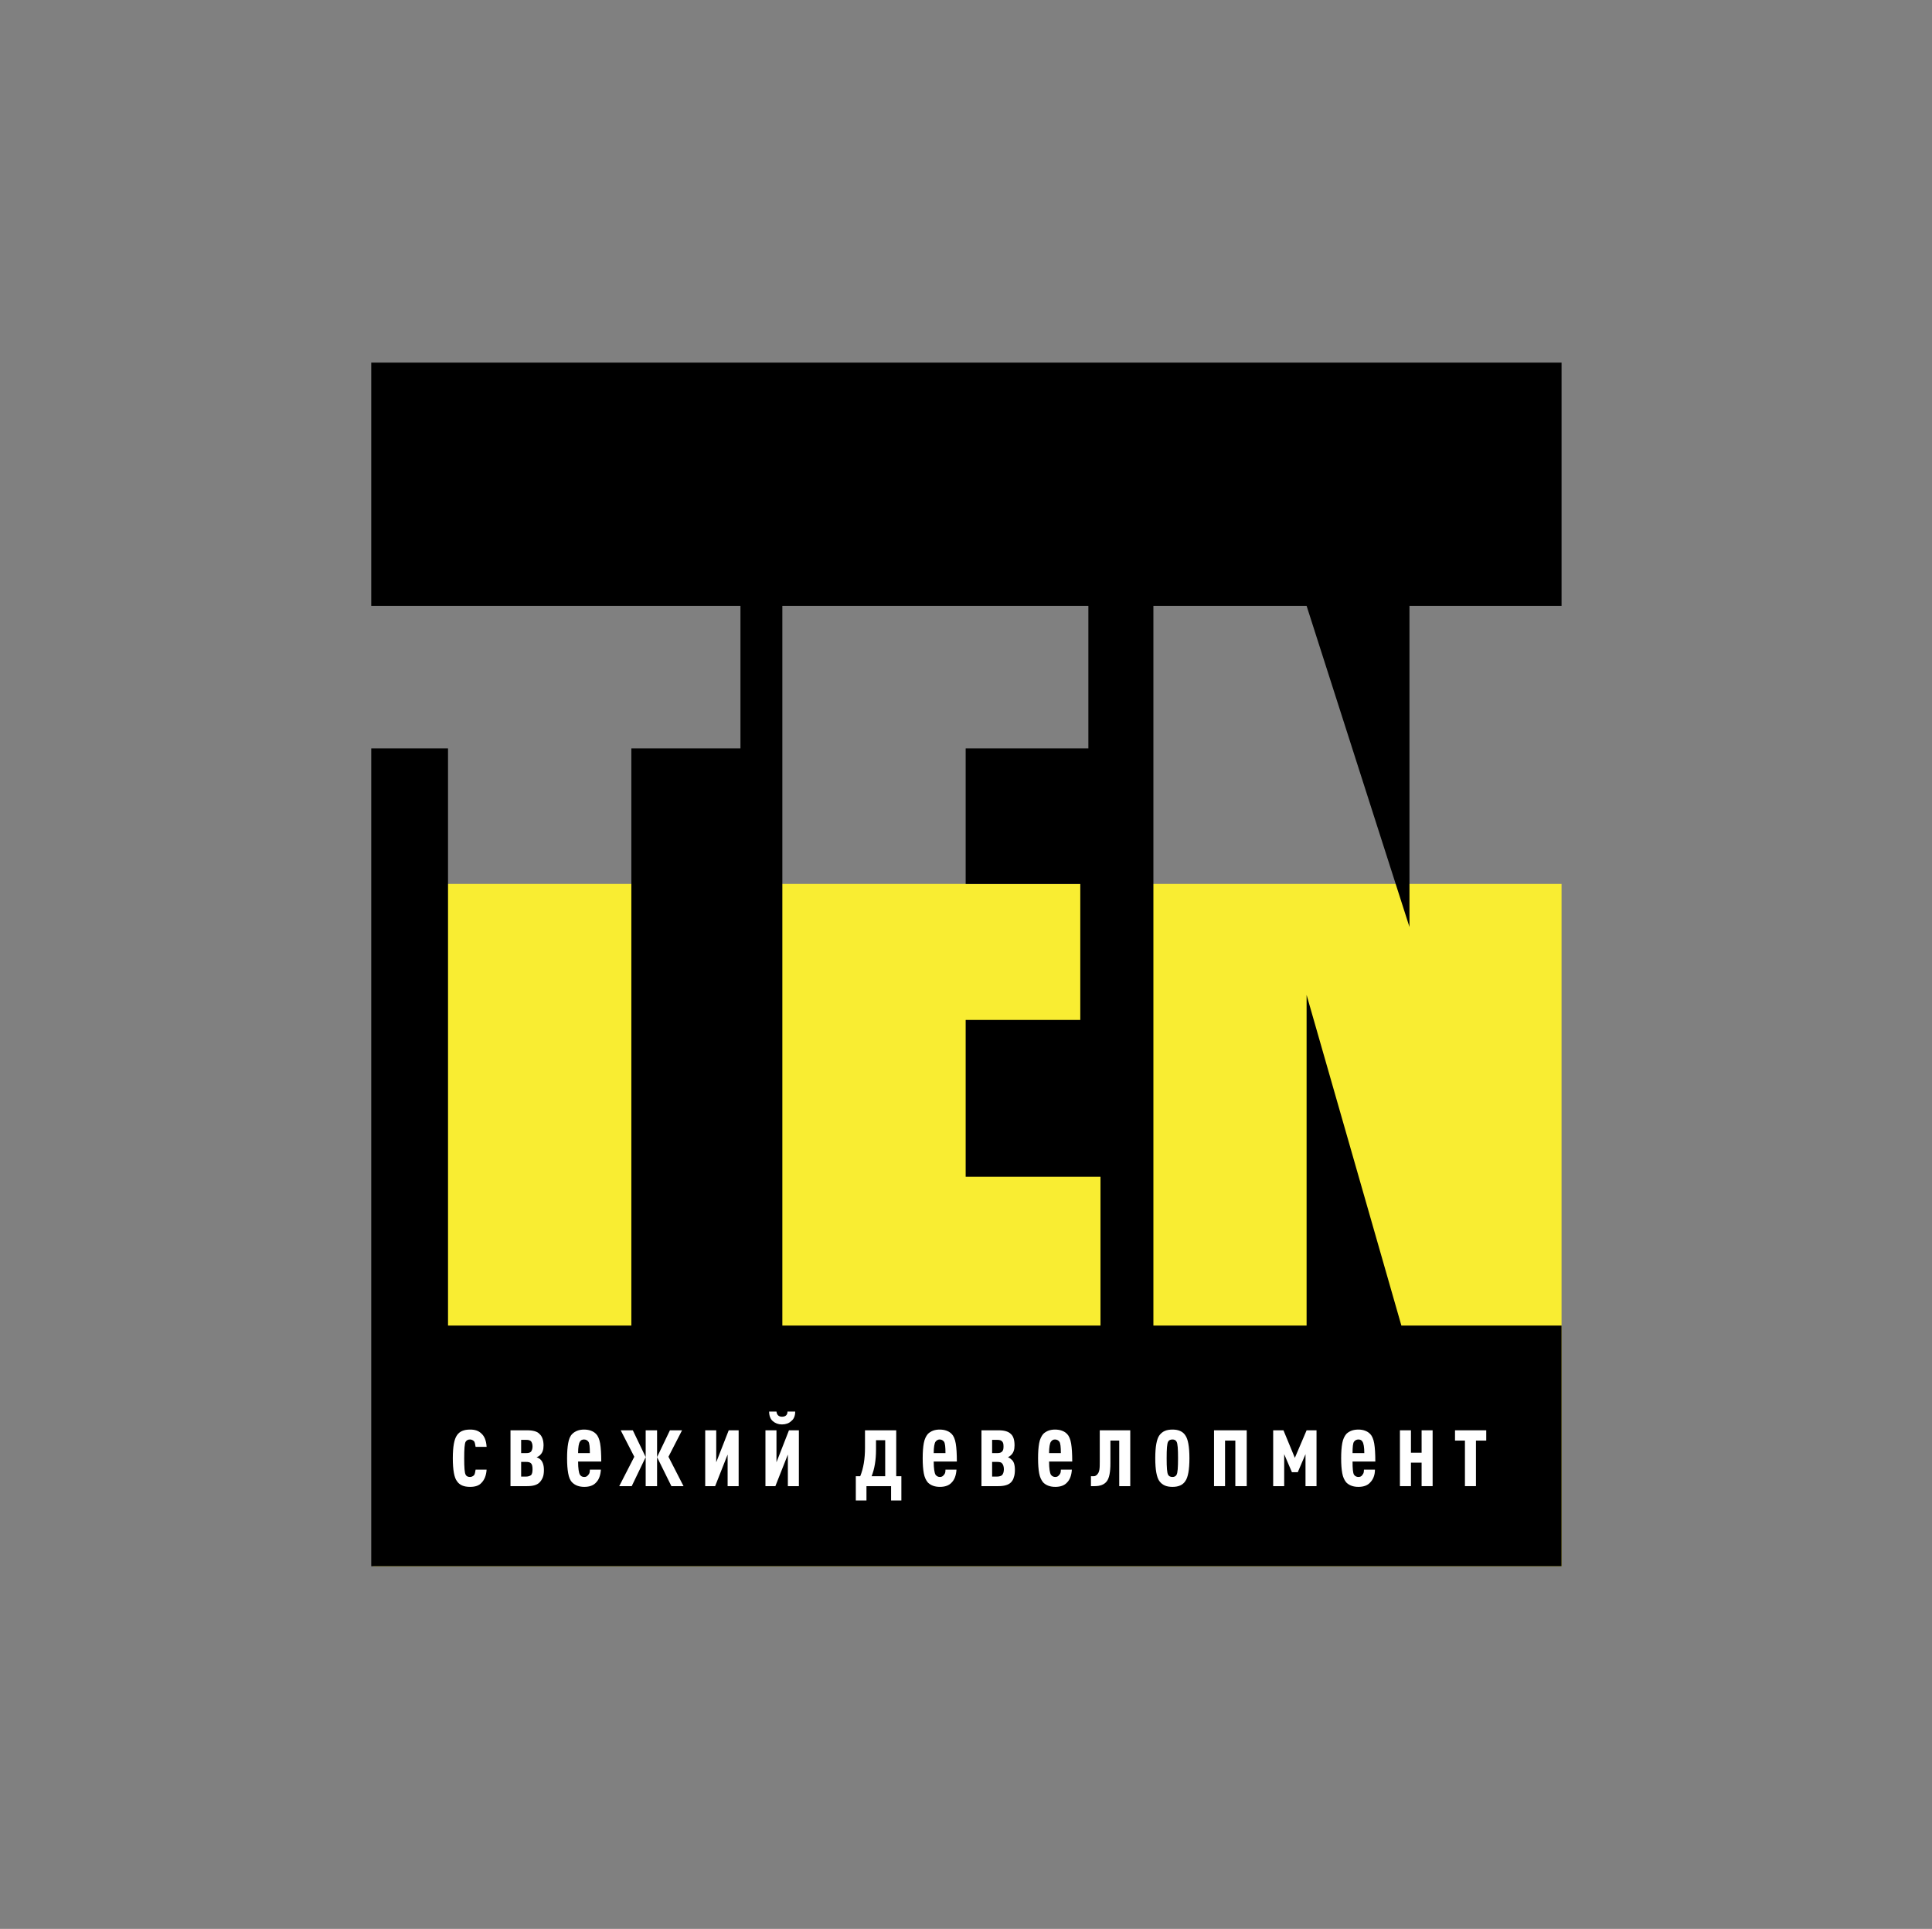 <?xml version="1.0" encoding="UTF-8"?> <svg xmlns="http://www.w3.org/2000/svg" width="601" height="600" viewBox="0 0 601 600" fill="none"><rect x="0" y="0" width="601" height="600" fill="#808080" stroke="none"/> <path d="M116.055 274.958H485.763V487.196H116.055V274.958Z" fill="#F9ED32"></path> <path d="M485.765 487.197V424.112V413.255V412.341H435.937L406.452 309.485V412.341H358.795V188.458H406.452L438.451 288.343V188.458H485.765V112.802H115.484V188.458H230.34V232.801H196.398V412.341H139.37V232.801H115.484V487.197H485.765ZM342.338 412.341H243.369V188.458H338.567V232.801H300.396V274.971H336.053V317.257H300.396V366.056H342.338V412.341V412.341Z" fill="black"></path> <path d="M151.373 457.141C151.259 458.969 150.688 460.34 149.774 461.255C148.974 462.169 147.716 462.512 146.231 462.512C144.288 462.512 142.916 461.941 142.117 460.683C141.317 459.655 140.859 457.255 140.859 453.598C140.859 449.941 141.317 447.655 142.117 446.512C142.916 445.255 144.288 444.684 146.231 444.684C147.716 444.684 148.859 445.026 149.774 445.941C150.688 446.741 151.259 448.112 151.373 450.055H147.945C147.831 449.255 147.716 448.684 147.488 448.341C147.145 447.998 146.688 447.769 146.231 447.769C145.545 447.769 145.202 447.998 144.859 448.455C144.517 449.026 144.402 450.741 144.402 453.598C144.402 456.455 144.517 458.169 144.859 458.74C145.088 459.198 145.545 459.426 146.231 459.426C146.688 459.426 147.145 459.198 147.488 458.855C147.716 458.512 147.831 457.941 147.945 457.141H151.373Z" fill="white"></path> <path d="M169.201 457.255C169.201 458.169 169.086 458.969 168.858 459.54C168.629 460.112 168.286 460.683 167.829 461.14C167.029 461.94 165.772 462.283 163.944 462.283H158.801V444.912H163.944C165.772 444.912 167.143 445.255 167.829 446.055C168.629 446.741 169.086 447.998 169.086 449.598C169.086 450.969 168.743 451.883 168.058 452.569C167.715 452.912 167.372 453.141 166.915 453.255C167.372 453.483 167.829 453.712 168.058 453.941C168.743 454.512 169.201 455.655 169.201 457.255V457.255ZM165.201 451.541C165.429 451.198 165.658 450.741 165.658 449.941C165.658 449.141 165.429 448.684 165.201 448.341C164.858 447.998 164.401 447.884 163.715 447.884H162.115V451.998H163.715C164.401 451.998 164.858 451.883 165.201 451.541V451.541ZM165.658 457.026C165.658 456.226 165.544 455.541 165.201 455.198C164.858 454.855 164.401 454.741 163.601 454.741H162.115V459.312H163.601C164.401 459.312 164.858 459.083 165.201 458.855C165.544 458.512 165.658 457.826 165.658 457.026Z" fill="white"></path> <path d="M187.035 454.626H179.835C179.835 456.798 180.063 458.169 180.406 458.74C180.749 459.198 181.092 459.426 181.778 459.426C182.349 459.426 182.692 459.198 183.035 458.74C183.378 458.398 183.492 457.941 183.492 457.141H186.92C186.806 458.855 186.349 460.226 185.435 461.14C184.635 462.055 183.378 462.512 181.778 462.512C180.178 462.512 178.92 462.055 178.006 461.14C177.321 460.455 176.978 459.54 176.749 458.283C176.521 457.026 176.406 455.541 176.406 453.598C176.406 451.655 176.521 450.169 176.749 448.912C176.978 447.655 177.321 446.741 178.006 446.055C178.92 445.141 180.178 444.684 181.663 444.684C183.263 444.684 184.521 445.141 185.435 446.055C186.006 446.626 186.463 447.655 186.692 449.026C186.92 450.398 187.035 452.226 187.035 454.626V454.626ZM183.492 451.998C183.492 450.169 183.378 448.912 183.035 448.455C182.692 447.998 182.235 447.769 181.663 447.769C181.092 447.769 180.635 447.998 180.406 448.455C180.063 448.912 179.835 450.169 179.835 451.998H183.492V451.998Z" fill="white"></path> <path d="M200.857 453.255L196.515 462.283H192.629L197.315 453.141L193.086 444.912H196.858L200.857 453.255V453.255ZM204.4 462.283H200.857V444.912H204.4V462.283ZM212.629 462.283H208.857L204.4 453.255L208.4 444.912H212.172L207.943 453.141L212.629 462.283V462.283Z" fill="white"></path> <path d="M229.775 462.283H226.346V452.455L222.461 462.283H219.375V444.912H222.803V454.855L226.689 444.912H229.775V462.283Z" fill="white"></path> <path d="M248.513 462.285H245.085V452.456L241.199 462.285H238.113V444.913H241.542V454.856L245.428 444.913H248.513V462.285ZM247.37 439.085C247.37 440.456 246.913 441.485 246.113 442.056C245.428 442.742 244.399 443.085 243.256 443.085C242.113 443.085 241.199 442.742 240.399 442.056C239.713 441.485 239.256 440.456 239.256 439.085H241.542C241.656 440.114 242.228 440.685 243.256 440.685C244.399 440.685 244.97 440.114 244.97 439.085H247.37V439.085Z" fill="white"></path> <path d="M280.394 466.74H277.194V462.283H269.537V466.74H266.223V459.198H267.594C268.623 456.683 269.08 453.712 269.08 450.398V444.912H278.794V459.198H280.394V466.74ZM275.365 459.198V447.998H272.508V450.969C272.508 454.169 272.051 456.912 271.137 459.198H275.365Z" fill="white"></path> <path d="M297.656 454.626H290.456C290.456 456.798 290.685 458.169 291.027 458.74C291.37 459.198 291.827 459.426 292.399 459.426C292.97 459.426 293.313 459.198 293.656 458.74C293.999 458.398 294.113 457.941 294.113 457.141H297.542C297.427 458.855 296.97 460.226 296.056 461.14C295.256 462.055 293.999 462.512 292.399 462.512C290.799 462.512 289.542 462.055 288.627 461.14C288.056 460.455 287.599 459.54 287.37 458.283C287.142 457.026 287.027 455.541 287.027 453.598C287.027 451.655 287.142 450.169 287.37 448.912C287.599 447.655 288.056 446.741 288.627 446.055C289.542 445.141 290.799 444.684 292.285 444.684C293.885 444.684 295.142 445.141 296.056 446.055C296.627 446.626 297.085 447.655 297.313 449.026C297.542 450.398 297.656 452.226 297.656 454.626V454.626ZM294.113 451.998C294.113 450.169 293.999 448.912 293.656 448.455C293.313 447.998 292.856 447.769 292.285 447.769C291.828 447.769 291.37 447.998 291.027 448.455C290.685 448.912 290.456 450.169 290.456 451.998H294.113V451.998Z" fill="white"></path> <path d="M315.712 457.255C315.712 458.169 315.598 458.969 315.37 459.54C315.255 460.112 314.913 460.683 314.455 461.14C313.655 461.94 312.284 462.283 310.569 462.283H305.312V444.912H310.569C312.398 444.912 313.655 445.255 314.455 446.055C315.255 446.741 315.598 447.998 315.598 449.598C315.598 450.969 315.255 451.883 314.569 452.569C314.227 452.912 313.884 453.141 313.541 453.255C313.998 453.483 314.341 453.712 314.569 453.941C315.369 454.512 315.712 455.655 315.712 457.255V457.255ZM311.712 451.541C312.055 451.198 312.17 450.741 312.17 449.941C312.17 449.141 312.055 448.684 311.712 448.341C311.37 447.998 310.912 447.884 310.227 447.884H308.627V451.998H310.227C310.912 451.998 311.37 451.883 311.712 451.541V451.541ZM312.284 457.026C312.284 456.226 312.055 455.541 311.712 455.198C311.484 454.855 310.913 454.741 310.113 454.741H308.627V459.312H310.113C310.913 459.312 311.484 459.083 311.712 458.855C312.055 458.512 312.284 457.826 312.284 457.026Z" fill="white"></path> <path d="M333.546 454.626H326.346C326.346 456.798 326.575 458.169 326.918 458.74C327.261 459.198 327.718 459.426 328.289 459.426C328.861 459.426 329.203 459.198 329.546 458.74C329.889 458.398 330.004 457.941 330.004 457.141H333.432C333.318 458.855 332.861 460.226 331.947 461.14C331.147 462.055 329.889 462.512 328.289 462.512C326.689 462.512 325.432 462.055 324.518 461.14C323.946 460.455 323.489 459.54 323.261 458.283C323.032 457.026 322.918 455.541 322.918 453.598C322.918 451.655 323.032 450.169 323.261 448.912C323.489 447.655 323.946 446.741 324.518 446.055C325.432 445.141 326.689 444.684 328.175 444.684C329.775 444.684 331.032 445.141 331.947 446.055C332.518 446.626 332.975 447.655 333.203 449.026C333.432 450.398 333.546 452.226 333.546 454.626V454.626ZM330.004 451.998C330.004 450.169 329.889 448.912 329.546 448.455C329.203 447.998 328.746 447.769 328.175 447.769C327.604 447.769 327.261 447.998 326.918 448.455C326.575 448.912 326.346 450.169 326.346 451.998H330.004V451.998Z" fill="white"></path> <path d="M351.596 462.283H348.167V448.112H345.424V455.198C345.424 457.826 345.081 459.769 344.281 460.798C343.481 461.826 342.224 462.283 340.51 462.283H339.367V459.198H339.938C340.281 459.198 340.51 459.198 340.739 459.083C340.967 458.969 341.196 458.855 341.424 458.512C341.653 458.283 341.881 457.826 341.995 457.141C342.11 456.455 342.11 455.655 342.11 454.626V444.912H351.596V462.283V462.283Z" fill="white"></path> <path d="M370.003 453.598C370.003 457.255 369.546 459.541 368.746 460.683C367.946 461.941 366.575 462.512 364.746 462.512C362.804 462.512 361.546 461.941 360.632 460.683C359.832 459.541 359.375 457.255 359.375 453.598C359.375 449.941 359.832 447.655 360.632 446.512C361.546 445.255 362.804 444.684 364.746 444.684C366.575 444.684 367.946 445.255 368.746 446.512C369.546 447.655 370.003 449.941 370.003 453.598ZM366.461 453.598C366.461 450.741 366.346 449.026 366.003 448.455C365.775 447.998 365.318 447.769 364.746 447.769C364.061 447.769 363.604 447.998 363.375 448.455C363.032 449.026 362.918 450.741 362.918 453.598C362.918 456.455 363.032 458.169 363.375 458.74C363.604 459.198 364.061 459.426 364.746 459.426C365.318 459.426 365.775 459.198 366.003 458.74C366.346 458.169 366.461 456.455 366.461 453.598Z" fill="white"></path> <path d="M387.827 462.283H384.285V448.112H381.085V462.283H377.656V444.912H387.827V462.283Z" fill="white"></path> <path d="M409.54 462.283H406.112V452.341L403.712 457.94H401.883L399.483 452.341V462.283H396.055V444.912H399.255L402.797 453.483L406.455 444.912H409.54V462.283Z" fill="white"></path> <path d="M427.831 454.626H420.746C420.746 456.798 420.86 458.169 421.203 458.74C421.546 459.198 422.003 459.426 422.574 459.426C423.146 459.426 423.603 459.198 423.831 458.74C424.174 458.398 424.289 457.941 424.289 457.141H427.717C427.717 458.855 427.146 460.226 426.232 461.14C425.432 462.055 424.174 462.512 422.574 462.512C420.975 462.512 419.717 462.055 418.803 461.14C418.232 460.455 417.775 459.54 417.546 458.283C417.317 457.026 417.203 455.541 417.203 453.598C417.203 451.655 417.317 450.169 417.546 448.912C417.775 447.655 418.232 446.741 418.803 446.055C419.717 445.141 420.975 444.684 422.574 444.684C424.06 444.684 425.317 445.141 426.232 446.055C426.803 446.626 427.26 447.655 427.489 449.026C427.717 450.398 427.831 452.226 427.831 454.626V454.626ZM424.403 451.998C424.403 450.169 424.174 448.912 423.831 448.455C423.603 447.998 423.146 447.769 422.574 447.769C422.003 447.769 421.546 447.998 421.203 448.455C420.86 448.912 420.746 450.169 420.746 451.998H424.403V451.998Z" fill="white"></path> <path d="M445.655 462.283H442.227V454.969H438.913V462.283H435.484V444.912H438.913V451.883H442.227V444.912H445.655V462.283Z" fill="white"></path> <path d="M462.335 448.112H459.135V462.283H455.707V448.112H452.621V444.912H462.335V448.112Z" fill="white"></path> </svg> 